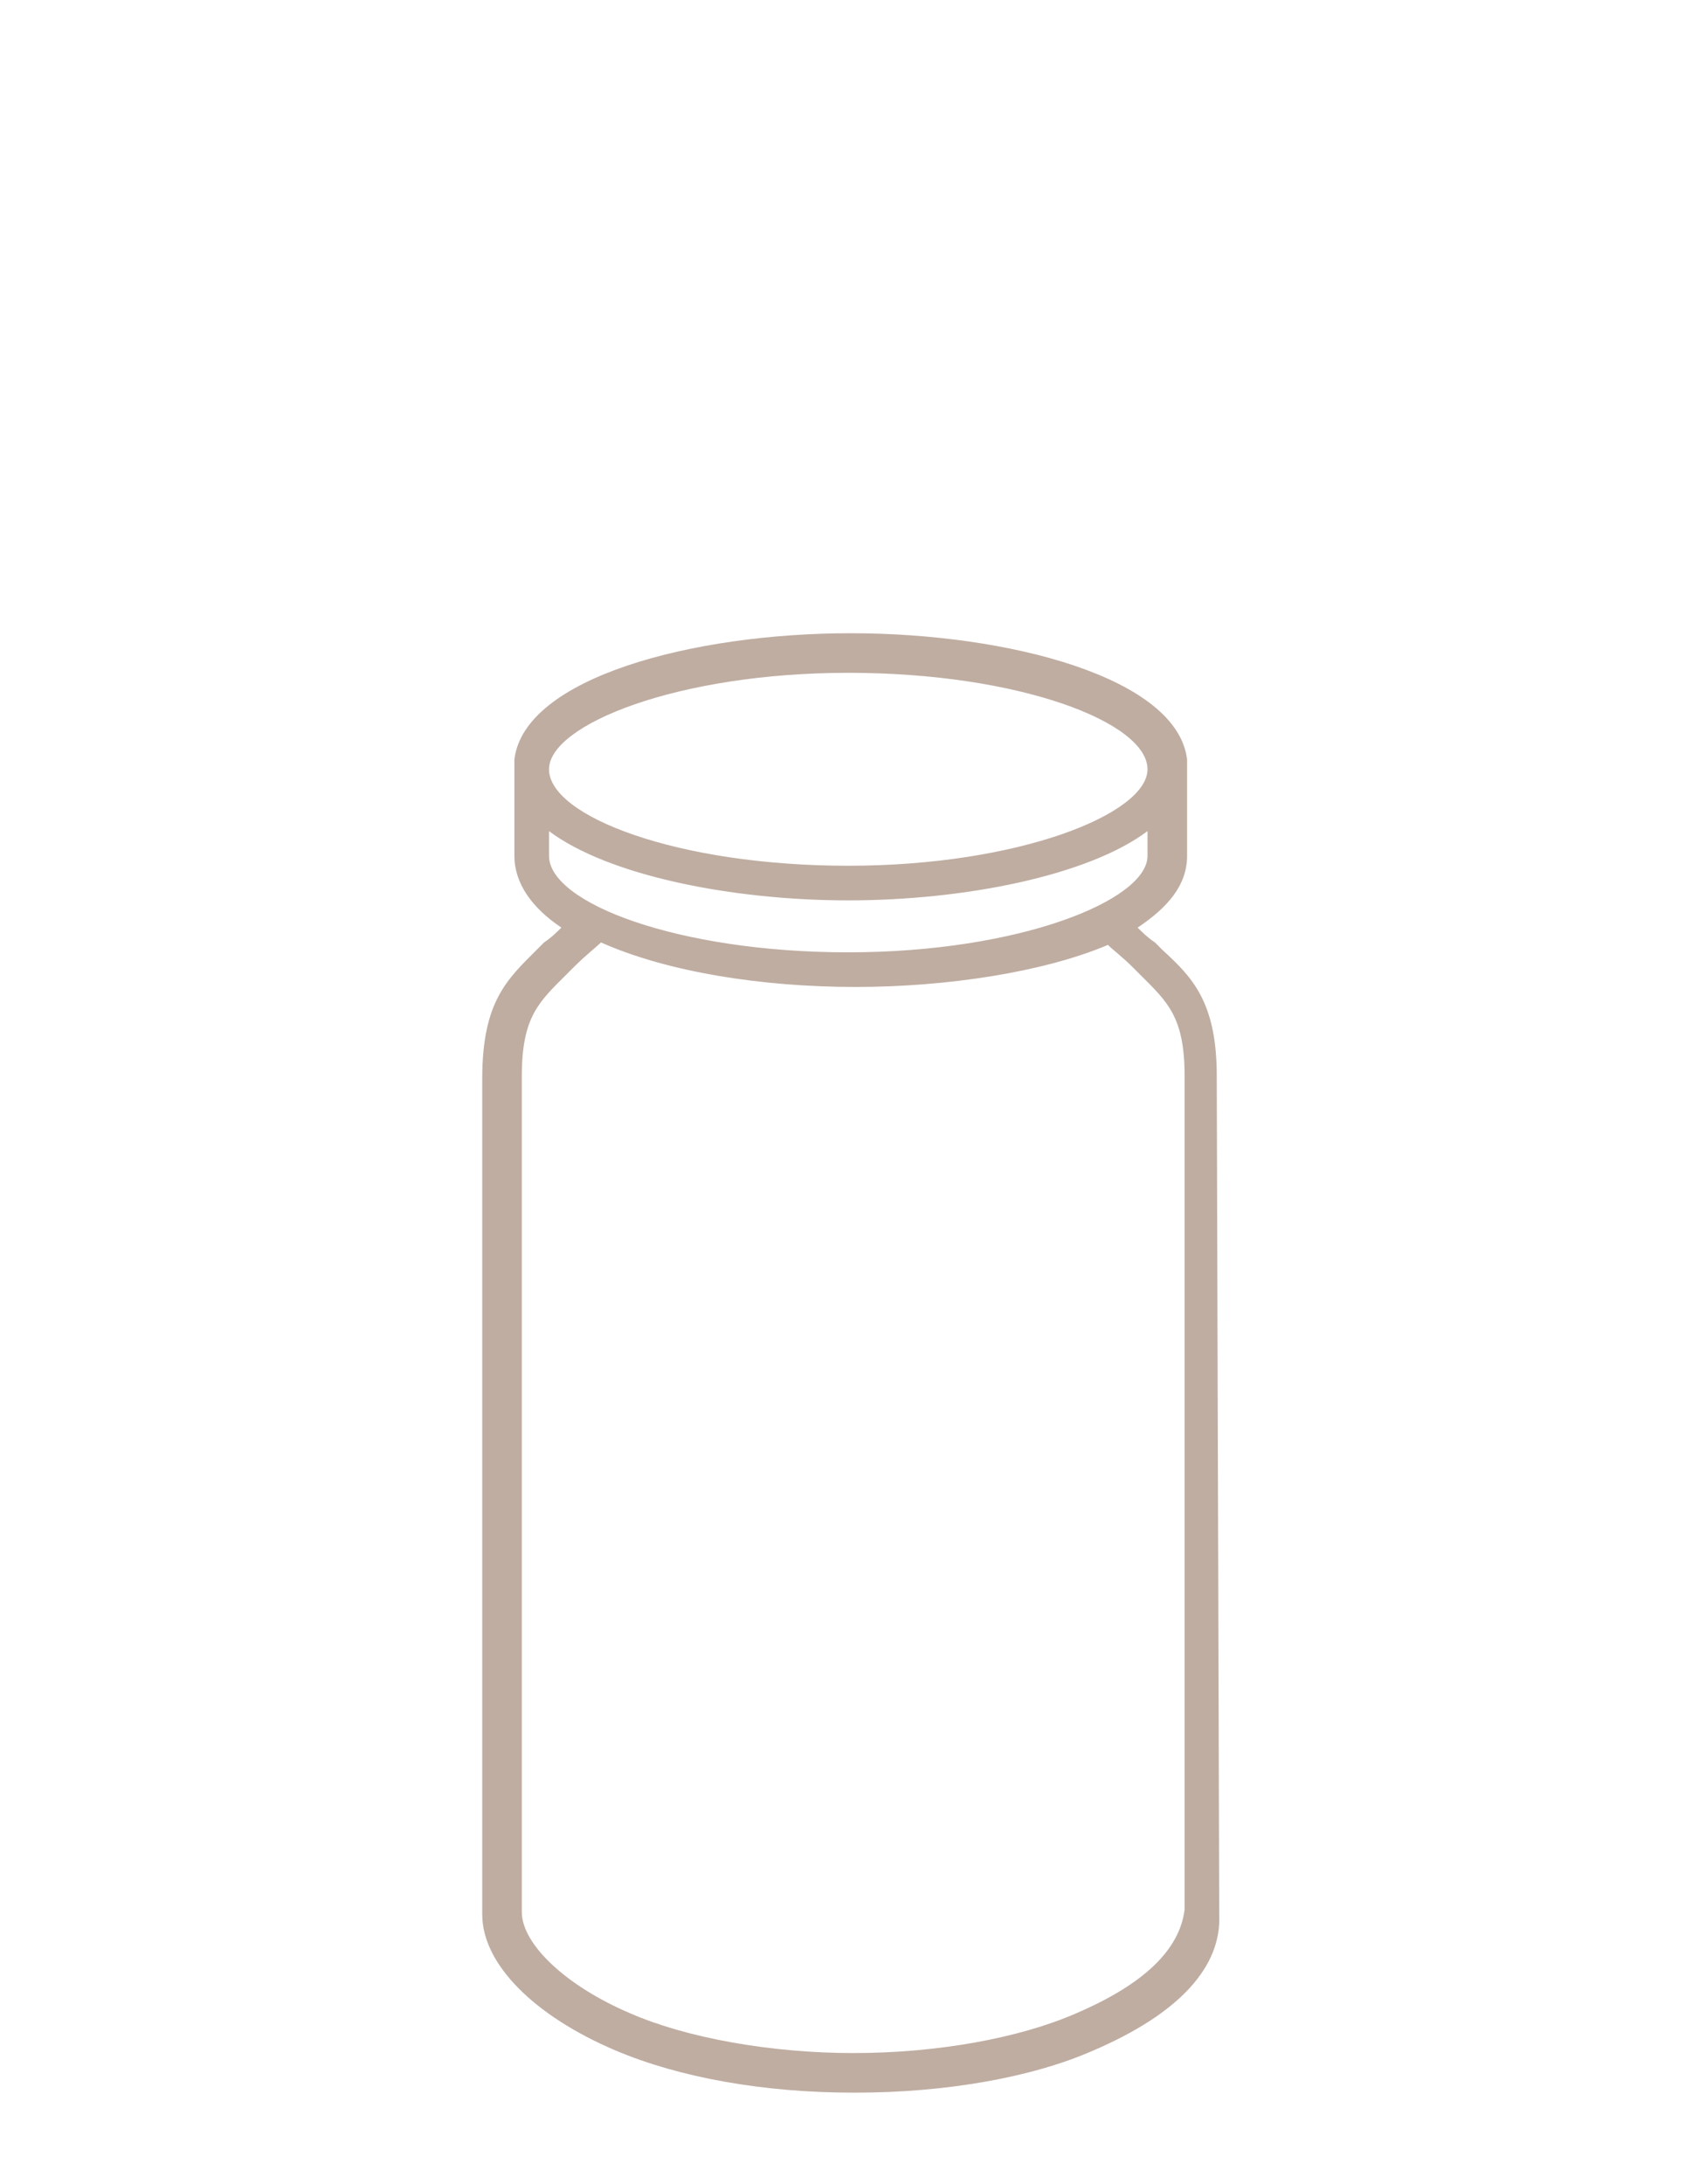 <?xml version="1.0" encoding="utf-8"?>
<!-- Generator: Adobe Illustrator 22.1.0, SVG Export Plug-In . SVG Version: 6.00 Build 0)  -->
<svg version="1.1" xmlns="http://www.w3.org/2000/svg" xmlns:xlink="http://www.w3.org/1999/xlink" x="0px" y="0px"
	 viewBox="0 0 68.7 88.3" style="enable-background:new 0 0 68.7 88.3;" xml:space="preserve">
<style type="text/css">
	.st0{fill:#FBF8EE;}
	.st1{fill:#A61931;}
	.st2{fill:#EFE8D8;}
	.st3{fill:#F6F4E5;}
	.st4{fill:#FFFFFF;stroke:#A3897A;stroke-width:4;stroke-miterlimit:10;}
	.st5{fill:none;stroke:#A3897A;stroke-width:4;stroke-miterlimit:10;}
	.st6{fill:#FFFFFF;stroke:#A3897A;stroke-width:3;stroke-miterlimit:10;}
	.st7{clip-path:url(#SVGID_2_);}
	.st8{fill:none;stroke:#A3897A;stroke-width:2;stroke-linecap:round;stroke-miterlimit:10;}
	.st9{fill:#FFFFFF;stroke:#A3897A;stroke-width:4.151;stroke-miterlimit:10;}
	.st10{fill:#FFFFFF;stroke:#A3897A;stroke-width:3.543;stroke-miterlimit:10;}
	.st11{fill:#FFFFFF;stroke:#A3897A;stroke-width:4.256;stroke-miterlimit:10;}
	.st12{fill:#FFFFFF;stroke:#A3897A;stroke-width:2;stroke-miterlimit:10;}
	.st13{fill:#A3897A;}
	.st14{fill:#DFD5C3;}
	.st15{fill:none;stroke:#DFD5C3;stroke-miterlimit:10;}
	.st16{fill:#FFFFFF;}
	.st17{fill:#A3897A;stroke:#A3897A;stroke-width:2;stroke-miterlimit:10;}
	.st18{fill:none;stroke:#A3897A;stroke-width:4.256;stroke-linecap:round;stroke-miterlimit:10;}
	.st19{fill:#FFFFFF;stroke:#A3897A;stroke-width:2.208;stroke-linecap:round;stroke-miterlimit:10;}
	.st20{fill:#FFFFFF;stroke:#A3897A;stroke-width:2.208;stroke-miterlimit:10;}
	.st21{fill:none;stroke:#9D2235;stroke-width:6.763;stroke-miterlimit:10;}
	.st22{clip-path:url(#SVGID_4_);fill:none;stroke:#A3897A;stroke-width:3;stroke-miterlimit:10;}
	.st23{clip-path:url(#SVGID_6_);fill:none;stroke:#A3897A;stroke-width:3;stroke-miterlimit:10;}
	.st24{clip-path:url(#SVGID_8_);fill:none;stroke:#A3897A;stroke-width:3;stroke-miterlimit:10;}
	.st25{fill:none;}
	.st26{fill:none;stroke:#A3897A;stroke-width:3.529;stroke-linecap:round;stroke-miterlimit:10;}
	.st27{fill:none;stroke:#A3897A;stroke-width:3.177;stroke-linecap:round;stroke-miterlimit:10;}
	.st28{fill:#FFFFFF;stroke:#A3897A;stroke-width:4;stroke-linecap:round;stroke-miterlimit:10;}
	.st29{fill:none;stroke:#A3897A;stroke-width:3;stroke-linecap:round;stroke-miterlimit:10;}
	.st30{fill:none;stroke:#A3897A;stroke-width:3.5;stroke-linecap:round;stroke-miterlimit:10;}
	.st31{fill:#FFFFFF;stroke:#A3897A;stroke-width:3.763;stroke-miterlimit:10;}
	.st32{fill:none;stroke:#A3897A;stroke-width:2.89;stroke-miterlimit:10;}
	.st33{fill:#F9B233;}
	.st34{fill:#FCEA10;}
	.st35{clip-path:url(#SVGID_10_);fill:none;stroke:#A3897A;stroke-width:3;stroke-miterlimit:10;}
	.st36{fill:none;stroke:#A3897A;stroke-width:3.353;stroke-miterlimit:10;}
	.st37{fill:#D1C4BC;}
	.st38{fill:#FFFFFF;stroke:#A61931;stroke-width:4;stroke-miterlimit:10;}
	.st39{fill:none;stroke:#A61931;stroke-miterlimit:10;}
	.st40{fill:#907A79;}
	.st41{clip-path:url(#SVGID_12_);}
	.st42{clip-path:url(#SVGID_14_);}
	.st43{fill:none;stroke:#BFADA2;stroke-width:2.937;stroke-miterlimit:10;}
	.st44{fill:none;stroke:#BFADA2;stroke-width:2.3;stroke-miterlimit:10;}
	.st45{clip-path:url(#SVGID_16_);}
	.st46{fill:none;stroke:#A3897A;stroke-width:3.5;stroke-linecap:round;stroke-linejoin:round;stroke-miterlimit:10;}
	.st47{fill:none;stroke:#A3897A;stroke-width:2;stroke-linecap:round;stroke-linejoin:round;stroke-miterlimit:10;}
	.st48{clip-path:url(#SVGID_18_);}
	.st49{clip-path:url(#SVGID_20_);}
	.st50{clip-path:url(#SVGID_22_);}
	.st51{fill:none;stroke:#A3897A;stroke-width:4;stroke-linecap:round;stroke-miterlimit:10;}
	.st52{fill:none;stroke:#A3897A;stroke-width:2.055;stroke-miterlimit:10;}
	.st53{fill:none;stroke:#A3897A;stroke-width:1.542;stroke-miterlimit:10;}
	.st54{fill:#44382E;}
	.st55{fill:none;stroke:#A3897A;stroke-width:0.5;stroke-miterlimit:10;}
	.st56{fill:#6E514D;}
	.st57{fill:none;stroke:#6E514D;stroke-width:0.725;stroke-miterlimit:10;}
	.st58{fill:#958A83;}
	.st59{fill:none;stroke:#958A83;stroke-width:3;stroke-miterlimit:10;}
	.st60{fill:none;stroke:#BFADA2;stroke-width:1.533;stroke-miterlimit:10;}
	.st61{fill:none;stroke:#BFADA2;stroke-width:1.175;stroke-miterlimit:10;}
	.st62{fill:none;stroke:#A69594;stroke-width:2;stroke-miterlimit:10;}
	.st63{fill:#B5A195;}
	.st64{fill:none;stroke:#BFADA2;stroke-width:3.135;stroke-miterlimit:10;}
	.st65{fill:none;stroke:#BFADA2;stroke-width:3;stroke-miterlimit:10;}
	.st66{fill:#FFFFFF;stroke:#A3897A;stroke-width:4.024;stroke-miterlimit:10;}
	.st67{fill:none;stroke:#A3897A;stroke-width:3.521;stroke-linecap:round;stroke-miterlimit:10;}
	.st68{fill:#FFFFFF;stroke:#A3897A;stroke-width:3.018;stroke-miterlimit:10;}
	.st69{fill:none;stroke:#BFADA2;stroke-width:2.39;stroke-miterlimit:10;}
	.st70{fill:none;stroke:#BFADA2;stroke-width:3.142;stroke-miterlimit:10;}
	.st71{fill:none;stroke:#BFADA2;stroke-width:3.243;stroke-miterlimit:10;}
	.st72{fill:none;stroke:#BFADA2;stroke-width:1.5;stroke-miterlimit:10;}
	.st73{fill:none;stroke:#BFADA2;stroke-width:1.175;stroke-miterlimit:10;}
	.st74{fill:none;stroke:#BFADA2;stroke-width:1.221;stroke-miterlimit:10;}
	.st75{fill:none;stroke:#BFADA2;stroke-width:1.533;stroke-miterlimit:10;}
	.st76{fill:none;stroke:#BFADA2;stroke-width:1.605;stroke-miterlimit:10;}
	.st77{fill:none;stroke:#BFADA2;stroke-width:1.657;stroke-miterlimit:10;}
	.st78{fill:none;stroke:#FCEA10;stroke-miterlimit:10;}
	.st79{fill:#BFADA2;}
	.st80{fill:none;stroke:#E94E1B;stroke-miterlimit:10;}
</style>
<g id="Fondo">
</g>
<g id="Capa_1">
	<path class="st79" d="M49.2,43.5L49.2,43.5c0-3-1-4-2.2-5.1l-0.3-0.3c-0.3-0.2-0.5-0.4-0.7-0.6c1.2-0.8,2-1.7,2-2.9v-3.9h0
		c-0.4-3.3-7.2-5.1-13.6-5.1s-13.2,1.8-13.6,5.1h0v3.9c0,1.1,0.7,2.1,1.9,2.9c-0.2,0.2-0.4,0.4-0.7,0.6l-0.3,0.3
		c-1.2,1.2-2.2,2.1-2.2,5.2l0,33.8c0,2,2.1,4.1,5.4,5.5c2.6,1.1,6,1.7,9.6,1.7c0,0,0,0,0.1,0c3.6,0,7.1-0.6,9.6-1.7
		c3.5-1.5,5.2-3.4,5.1-5.5L49.2,43.5z M34.3,27.2c6.9,0,12.1,2,12.1,3.9c0,1.8-5.2,3.9-12.1,3.9s-12.1-2-12.1-3.9
		C22.2,29.3,27.4,27.2,34.3,27.2z M22.2,33.6c2.4,1.8,7.4,2.8,12.1,2.8s9.7-1,12.1-2.8v1c0,1.8-5.2,3.9-12.1,3.9s-12.1-2-12.1-3.9
		V33.6z M43.5,81.4c-2.3,1-5.6,1.6-9,1.6c0,0,0,0,0,0c-3.3,0-6.7-0.6-9-1.6c-2.6-1.1-4.4-2.8-4.4-4.1l0-33.8c0-2.4,0.7-3,1.8-4.1
		l0.3-0.3c0.5-0.5,0.9-0.8,1.1-1c2.7,1.2,6.5,1.8,10.3,1.8c3.7,0,7.6-0.6,10.2-1.7c0.2,0.2,0.6,0.5,1,0.9l0.3,0.3
		c1.1,1.1,1.8,1.7,1.8,4.1l0,33.7C47.7,78.8,46.3,80.2,43.5,81.4z"/>
</g>
</svg>
